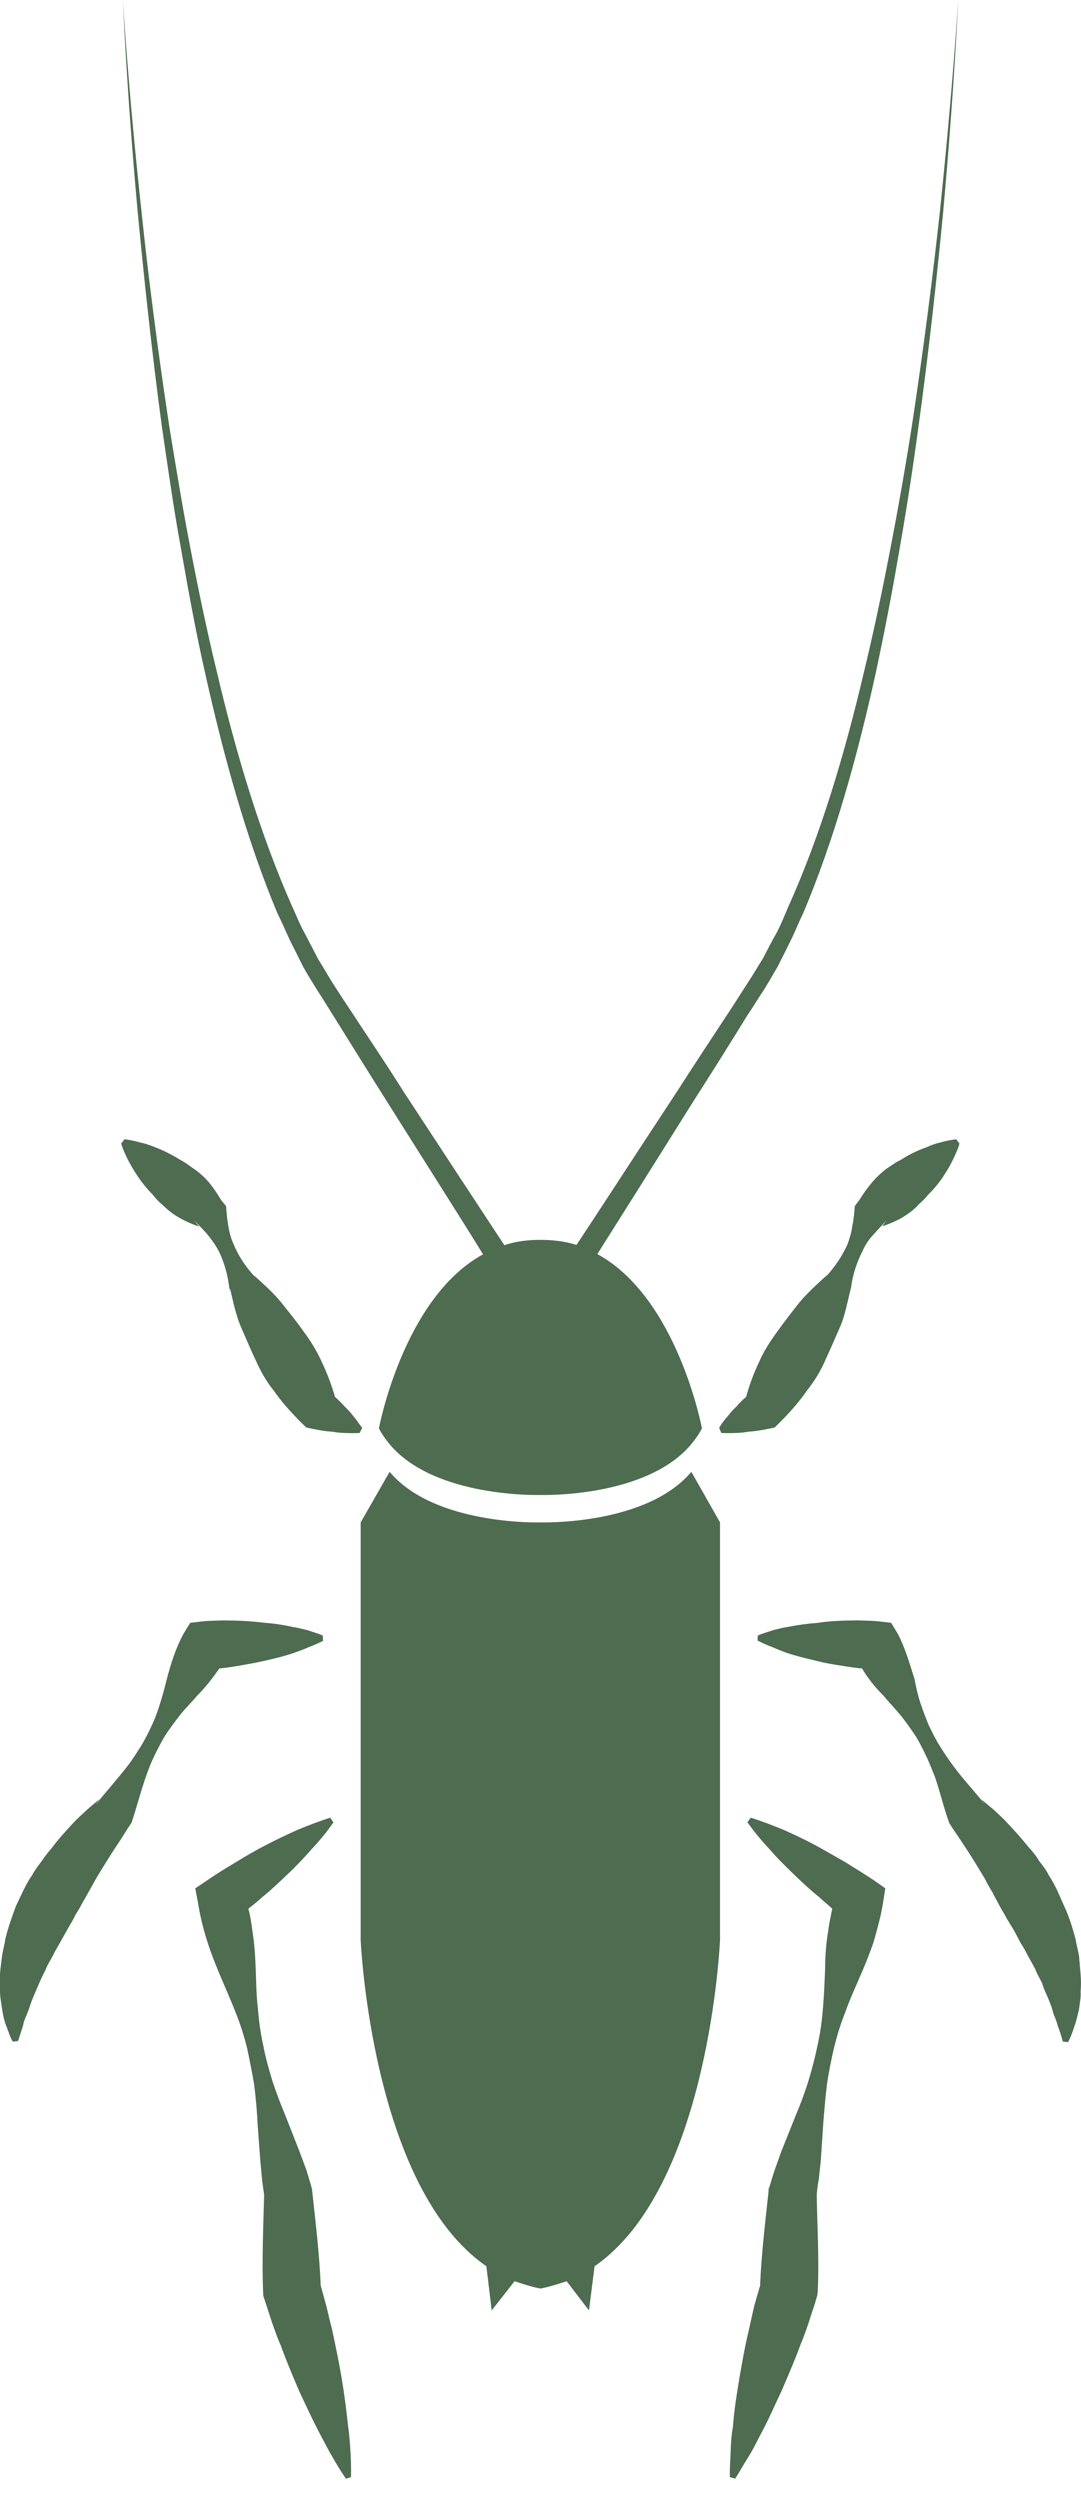 <?xml version="1.0" encoding="UTF-8"?> <svg xmlns="http://www.w3.org/2000/svg" width="45" height="104" viewBox="0 0 45 104" fill="none"> <g clip-path="url(#clip0_457_59)"> <path d="M6.745 17.793C6.988 19.442 7.22 21.112 7.538 22.846C7.834 24.537 8.151 26.293 8.542 28.016C9.314 31.473 10.255 34.898 11.544 37.985C11.725 38.344 11.893 38.735 12.062 39.105C12.252 39.476 12.432 39.846 12.612 40.205C12.813 40.565 13.024 40.903 13.236 41.241C13.448 41.558 13.648 41.897 13.849 42.214C14.653 43.503 15.414 44.73 16.111 45.829C17.908 48.684 19.325 50.903 20.108 52.183C16.788 53.99 15.773 59.424 15.773 59.424C15.889 59.657 16.048 59.868 16.217 60.08C18.099 62.331 22.497 62.194 22.497 62.194C22.497 62.194 26.895 62.331 28.777 60.08C28.946 59.868 29.104 59.657 29.221 59.424C29.221 59.424 28.206 53.99 24.866 52.172C25.669 50.904 27.075 48.673 28.862 45.819C29.57 44.719 30.342 43.493 31.134 42.203C31.356 41.886 31.547 41.548 31.769 41.231C31.969 40.903 32.17 40.565 32.371 40.215C32.551 39.856 32.741 39.486 32.92 39.116C33.111 38.735 33.259 38.344 33.439 37.985C34.739 34.898 35.69 31.473 36.452 28.016C36.822 26.293 37.16 24.537 37.445 22.846C37.752 21.112 38.006 19.442 38.228 17.793C38.682 14.516 39.01 11.439 39.264 8.806C39.739 3.542 39.888 0 39.888 0C39.888 0 39.676 3.531 39.127 8.785C38.841 11.418 38.45 14.493 37.953 17.76C37.699 19.378 37.403 21.07 37.075 22.772C36.748 24.474 36.389 26.207 35.976 27.91C35.173 31.335 34.168 34.718 32.825 37.7C32.656 38.09 32.508 38.471 32.328 38.809C32.117 39.169 31.948 39.518 31.758 39.877C31.546 40.205 31.356 40.543 31.145 40.86C30.933 41.188 30.722 41.516 30.521 41.833C29.685 43.101 28.904 44.285 28.185 45.406C26.271 48.313 24.801 50.586 23.998 51.791C23.533 51.644 23.026 51.58 22.497 51.58C21.948 51.58 21.461 51.644 20.995 51.802C20.192 50.586 18.701 48.313 16.788 45.395C16.09 44.285 15.287 43.091 14.451 41.822C14.24 41.505 14.029 41.178 13.817 40.85C13.627 40.533 13.427 40.194 13.225 39.867C13.046 39.517 12.866 39.168 12.676 38.809C12.486 38.471 12.337 38.09 12.157 37.699C10.836 34.718 9.821 31.335 9.018 27.909C8.605 26.207 8.246 24.474 7.919 22.772C7.591 21.07 7.316 19.378 7.051 17.761C6.554 14.494 6.164 11.418 5.889 8.786C5.318 3.532 5.117 0 5.117 0C5.117 0 5.254 3.542 5.73 8.806C5.984 11.439 6.301 14.515 6.745 17.793V17.793Z" fill="#4E6C50"></path> <path d="M14.729 58.938C14.612 58.79 14.486 58.642 14.359 58.525C14.222 58.367 14.084 58.24 13.946 58.113C13.798 57.605 13.619 57.13 13.407 56.686C13.196 56.21 12.932 55.787 12.625 55.375C12.34 54.962 12.012 54.572 11.695 54.17C11.367 53.768 10.965 53.419 10.585 53.07L10.606 53.112C10.225 52.7 9.929 52.256 9.728 51.77C9.623 51.548 9.548 51.273 9.506 51.009C9.453 50.723 9.433 50.459 9.411 50.174L9.2 49.92C8.988 49.561 8.766 49.233 8.481 48.958C8.333 48.821 8.185 48.694 8.016 48.588C7.857 48.472 7.699 48.355 7.519 48.26C7.17 48.048 6.832 47.869 6.441 47.721C6.261 47.647 6.049 47.573 5.838 47.531C5.626 47.467 5.425 47.425 5.182 47.394L5.045 47.573C5.108 47.795 5.203 47.995 5.299 48.197C5.394 48.387 5.499 48.567 5.616 48.757C5.827 49.096 6.081 49.423 6.356 49.698C6.473 49.857 6.61 49.994 6.758 50.121C6.917 50.269 7.043 50.385 7.212 50.501C7.529 50.723 7.899 50.892 8.29 51.03L8.09 50.776C8.29 50.988 8.492 51.178 8.671 51.4C8.84 51.612 8.988 51.823 9.115 52.066C9.337 52.52 9.485 53.049 9.548 53.599L9.59 53.662C9.707 54.17 9.823 54.699 10.013 55.164C10.225 55.639 10.415 56.115 10.637 56.57C10.848 57.046 11.091 57.479 11.409 57.87C11.705 58.293 12.043 58.674 12.413 59.054L12.742 59.382L12.773 59.392C13.122 59.466 13.46 59.54 13.831 59.561C14.01 59.593 14.2 59.614 14.38 59.614C14.581 59.624 14.771 59.624 14.972 59.614L15.078 59.403C14.951 59.244 14.845 59.075 14.729 58.938Z" fill="#4E6C50"></path> <path d="M9.134 69.404H9.197C9.409 69.383 9.609 69.351 9.821 69.319C10.223 69.246 10.625 69.182 11.037 69.087C11.449 68.992 11.851 68.897 12.242 68.76C12.454 68.686 12.654 68.611 12.845 68.527C13.045 68.454 13.257 68.358 13.447 68.263L13.437 68.041C13.225 67.945 13.003 67.892 12.803 67.819C12.591 67.766 12.38 67.713 12.168 67.681C11.746 67.586 11.333 67.533 10.921 67.501C10.508 67.448 10.106 67.427 9.694 67.417C9.483 67.417 9.292 67.406 9.081 67.417C8.87 67.427 8.669 67.427 8.458 67.448L7.918 67.512L7.633 67.977C7.326 68.548 7.115 69.192 6.946 69.848C6.861 70.186 6.776 70.514 6.671 70.842C6.576 71.159 6.459 71.487 6.322 71.773C6.185 72.068 6.026 72.385 5.857 72.66C5.677 72.935 5.498 73.231 5.296 73.485C4.884 74.014 4.43 74.521 3.996 75.06L4.133 74.849C3.922 75.039 3.753 75.166 3.584 75.324C3.404 75.493 3.235 75.641 3.077 75.81C2.749 76.159 2.442 76.497 2.157 76.878C2.009 77.047 1.861 77.238 1.723 77.439C1.585 77.629 1.448 77.798 1.332 78.02C1.195 78.21 1.078 78.432 0.973 78.644L0.666 79.288C0.497 79.743 0.338 80.187 0.222 80.663C0.19 80.917 0.117 81.139 0.085 81.372C0.053 81.636 0.021 81.868 0 82.111V82.841C0 83.074 0.053 83.338 0.085 83.57C0.117 83.802 0.17 84.046 0.254 84.268C0.349 84.5 0.412 84.733 0.529 84.933L0.751 84.912C0.824 84.69 0.899 84.468 0.962 84.257C0.994 84.045 1.111 83.844 1.184 83.633C1.258 83.421 1.311 83.242 1.406 83.03C1.491 82.84 1.565 82.65 1.65 82.459C1.723 82.291 1.819 82.111 1.903 81.931C1.977 81.731 2.094 81.562 2.189 81.382C2.273 81.202 2.379 81.023 2.484 80.843L2.78 80.314L3.076 79.797C3.161 79.596 3.298 79.438 3.383 79.247C3.488 79.057 3.594 78.888 3.689 78.708C3.796 78.517 3.901 78.337 3.996 78.157C4.208 77.798 4.43 77.449 4.662 77.079L5.011 76.55L5.338 76.033L5.475 75.832C5.687 75.198 5.856 74.532 6.078 73.898C6.183 73.591 6.31 73.274 6.458 72.978C6.607 72.683 6.754 72.386 6.934 72.111C7.124 71.836 7.325 71.562 7.536 71.297C7.749 71.032 7.992 70.8 8.214 70.535C8.553 70.197 8.848 69.816 9.134 69.404L9.134 69.404Z" fill="#4E6C50"></path> <path d="M14.494 100.961C14.419 100.263 14.335 99.597 14.219 98.91C14.102 98.223 13.965 97.578 13.827 96.923C13.732 96.584 13.668 96.257 13.584 95.929C13.5 95.643 13.436 95.368 13.351 95.094C13.299 93.783 13.14 92.483 13.002 91.203L12.982 91.034L12.971 91.013C12.907 90.759 12.823 90.516 12.749 90.262L12.474 89.522L11.893 88.042C11.692 87.566 11.502 87.059 11.343 86.583C11.184 86.066 11.047 85.569 10.952 85.061C10.835 84.532 10.772 84.025 10.73 83.496C10.666 82.968 10.666 82.428 10.645 81.911C10.624 81.372 10.593 80.853 10.508 80.336C10.466 80.008 10.423 79.722 10.339 79.405C10.54 79.246 10.72 79.109 10.91 78.929C11.28 78.634 11.618 78.306 11.967 77.978C12.316 77.651 12.633 77.312 12.961 76.942C13.289 76.593 13.606 76.213 13.881 75.811L13.743 75.621C13.278 75.768 12.812 75.948 12.379 76.128C11.935 76.329 11.502 76.53 11.079 76.752C10.645 76.974 10.233 77.216 9.852 77.449C9.43 77.703 9.028 77.946 8.647 78.21L8.129 78.559L8.256 79.236C8.341 79.754 8.467 80.262 8.626 80.758C8.784 81.266 8.975 81.731 9.186 82.238C9.398 82.735 9.609 83.211 9.799 83.697C10 84.194 10.158 84.691 10.285 85.198C10.391 85.706 10.498 86.224 10.582 86.731C10.645 87.27 10.698 87.789 10.719 88.306L10.835 89.882L10.91 90.674C10.931 90.886 10.963 91.076 10.995 91.298C10.962 92.641 10.899 93.983 10.952 95.347L10.962 95.516L11.005 95.643C11.11 95.96 11.216 96.288 11.322 96.616C11.438 96.933 11.544 97.26 11.681 97.557C11.913 98.201 12.178 98.825 12.453 99.471C12.739 100.083 13.024 100.697 13.341 101.299C13.51 101.606 13.668 101.933 13.848 102.23C14.007 102.515 14.197 102.821 14.399 103.118L14.61 103.054C14.62 102.695 14.61 102.335 14.589 101.987C14.567 101.648 14.546 101.299 14.494 100.961Z" fill="#4E6C50"></path> <path d="M22.499 63.334C22.499 63.334 18.101 63.472 16.219 61.23L15.014 63.334V80.704C15.014 80.704 15.458 90.99 20.247 94.278L20.468 96.117L21.421 94.902C21.769 95.018 22.118 95.135 22.499 95.208C22.869 95.135 23.239 95.018 23.588 94.902L24.518 96.118L24.751 94.279C29.54 90.981 29.973 80.705 29.973 80.705V63.334L28.779 61.23C26.897 63.472 22.499 63.334 22.499 63.334V63.334Z" fill="#4E6C50"></path> <path d="M31.155 59.561C31.514 59.54 31.874 59.466 32.223 59.392L32.254 59.382L32.593 59.043C32.963 58.663 33.29 58.282 33.586 57.859C33.893 57.468 34.167 57.035 34.368 56.559C34.58 56.104 34.781 55.628 34.992 55.153C35.183 54.687 35.278 54.159 35.404 53.651L35.426 53.588C35.489 53.039 35.669 52.51 35.902 52.055C36.007 51.812 36.145 51.59 36.335 51.389C36.525 51.167 36.726 50.977 36.896 50.765L36.726 51.02C37.117 50.882 37.487 50.724 37.804 50.491C37.973 50.374 38.111 50.258 38.238 50.11C38.386 49.983 38.523 49.846 38.65 49.688C38.935 49.413 39.189 49.085 39.39 48.747C39.517 48.556 39.602 48.377 39.697 48.186C39.781 47.996 39.887 47.795 39.94 47.573L39.803 47.394C39.57 47.425 39.348 47.467 39.137 47.531C38.935 47.573 38.745 47.647 38.566 47.731C38.164 47.869 37.794 48.059 37.487 48.26C37.275 48.355 37.138 48.472 36.969 48.577C36.8 48.683 36.663 48.821 36.515 48.958C36.251 49.222 35.998 49.56 35.775 49.92L35.584 50.174C35.563 50.449 35.542 50.723 35.479 50.998C35.447 51.273 35.363 51.537 35.278 51.77C35.056 52.256 34.76 52.7 34.39 53.102L34.411 53.06C34.02 53.419 33.629 53.768 33.29 54.17C32.973 54.572 32.666 54.962 32.371 55.375C32.074 55.787 31.789 56.21 31.588 56.686C31.377 57.13 31.198 57.605 31.06 58.113C30.912 58.24 30.774 58.367 30.648 58.525C30.51 58.642 30.394 58.79 30.277 58.938C30.15 59.075 30.024 59.244 29.939 59.403L30.024 59.614C30.246 59.624 30.415 59.624 30.605 59.614C30.796 59.614 30.975 59.593 31.155 59.561Z" fill="#4E6C50"></path> <path d="M44.92 81.371C44.877 81.138 44.814 80.916 44.771 80.662C44.645 80.186 44.507 79.743 44.296 79.287L44.01 78.643C43.905 78.431 43.799 78.221 43.661 78.019C43.556 77.797 43.418 77.628 43.271 77.438C43.144 77.226 43.007 77.047 42.837 76.867C42.541 76.497 42.234 76.159 41.906 75.81C41.758 75.641 41.579 75.493 41.409 75.324C41.219 75.165 41.061 75.038 40.849 74.847L40.997 75.059C40.564 74.52 40.088 74.013 39.697 73.484C39.507 73.23 39.306 72.934 39.137 72.66C38.957 72.385 38.809 72.067 38.661 71.771C38.544 71.486 38.418 71.158 38.312 70.841C38.206 70.513 38.132 70.186 38.069 69.847C37.857 69.181 37.678 68.547 37.371 67.965L37.096 67.511L36.536 67.447C36.335 67.426 36.123 67.426 35.923 67.416C35.722 67.405 35.489 67.416 35.299 67.416C34.887 67.426 34.475 67.447 34.062 67.511C33.649 67.543 33.237 67.596 32.804 67.68C32.593 67.711 32.392 67.764 32.181 67.817C31.969 67.891 31.768 67.944 31.546 68.039L31.535 68.251C31.757 68.357 31.948 68.452 32.138 68.515C32.349 68.61 32.54 68.684 32.741 68.759C33.153 68.896 33.544 68.991 33.956 69.086C34.347 69.191 34.76 69.255 35.172 69.318C35.362 69.35 35.584 69.382 35.775 69.403H35.88C36.123 69.815 36.43 70.196 36.769 70.534C36.991 70.799 37.223 71.042 37.445 71.306C37.667 71.57 37.857 71.846 38.047 72.121C38.238 72.396 38.375 72.691 38.523 72.988C38.671 73.283 38.787 73.6 38.914 73.907C39.136 74.541 39.284 75.207 39.516 75.842L39.643 76.042L39.992 76.56L40.341 77.089C40.563 77.438 40.775 77.787 40.997 78.156C41.082 78.336 41.187 78.516 41.304 78.707C41.389 78.886 41.494 79.055 41.589 79.246C41.684 79.436 41.801 79.594 41.896 79.795L42.213 80.313L42.498 80.852C42.625 81.032 42.71 81.212 42.805 81.391C42.9 81.561 42.996 81.73 43.101 81.93C43.164 82.111 43.27 82.29 43.376 82.491C43.428 82.671 43.513 82.871 43.598 83.051C43.683 83.263 43.767 83.442 43.82 83.654C43.873 83.865 43.989 84.066 44.032 84.278C44.117 84.489 44.18 84.711 44.243 84.933L44.465 84.955C44.571 84.743 44.656 84.521 44.729 84.289C44.814 84.067 44.856 83.823 44.919 83.591C44.941 83.359 45.004 83.094 44.983 82.862C45.004 82.63 45.004 82.386 44.983 82.133C44.962 81.867 44.94 81.635 44.919 81.371H44.92Z" fill="#4E6C50"></path> <path d="M35.151 77.448C34.738 77.214 34.326 76.972 33.914 76.75C33.502 76.528 33.068 76.327 32.624 76.126C32.18 75.946 31.725 75.766 31.25 75.619L31.113 75.809C31.398 76.211 31.715 76.591 32.043 76.94C32.35 77.299 32.699 77.638 33.047 77.976C33.386 78.304 33.735 78.632 34.105 78.927C34.295 79.107 34.475 79.245 34.644 79.403C34.581 79.72 34.517 80.016 34.475 80.334C34.39 80.851 34.348 81.37 34.348 81.909C34.326 82.427 34.306 82.966 34.263 83.484C34.221 84.023 34.157 84.531 34.041 85.049C33.935 85.567 33.809 86.064 33.649 86.581C33.502 87.057 33.312 87.564 33.11 88.041L32.518 89.521L32.254 90.261C32.169 90.514 32.096 90.757 32.022 91.011L32 91.032L31.99 91.201C31.852 92.481 31.694 93.781 31.641 95.092C31.556 95.366 31.483 95.641 31.398 95.927C31.324 96.244 31.25 96.582 31.176 96.921C31.017 97.576 30.901 98.231 30.784 98.908C30.669 99.595 30.562 100.261 30.51 100.959C30.447 101.297 30.425 101.646 30.415 101.995C30.404 102.344 30.372 102.692 30.383 103.052L30.605 103.116C30.795 102.819 30.964 102.513 31.144 102.227C31.334 101.931 31.493 101.603 31.651 101.296C31.979 100.695 32.244 100.081 32.539 99.457C32.814 98.813 33.089 98.189 33.322 97.544C33.449 97.248 33.565 96.92 33.671 96.603C33.766 96.275 33.893 95.958 33.977 95.641L34.019 95.504L34.041 95.335C34.104 93.981 34.019 92.639 33.999 91.296C34.019 91.074 34.041 90.884 34.083 90.672L34.168 89.89L34.273 88.315C34.315 87.786 34.358 87.268 34.421 86.74C34.495 86.222 34.601 85.703 34.717 85.196C34.844 84.689 34.992 84.192 35.193 83.695C35.362 83.209 35.584 82.732 35.796 82.236C36.018 81.729 36.208 81.263 36.377 80.756C36.515 80.259 36.662 79.752 36.747 79.234L36.853 78.557L36.355 78.208C35.954 77.944 35.563 77.701 35.151 77.447V77.448Z" fill="#4E6C50"></path> </g> <defs> <clipPath id="clip0_457_59"> <rect width="45" height="104" fill="white"></rect> </clipPath> </defs> </svg> 